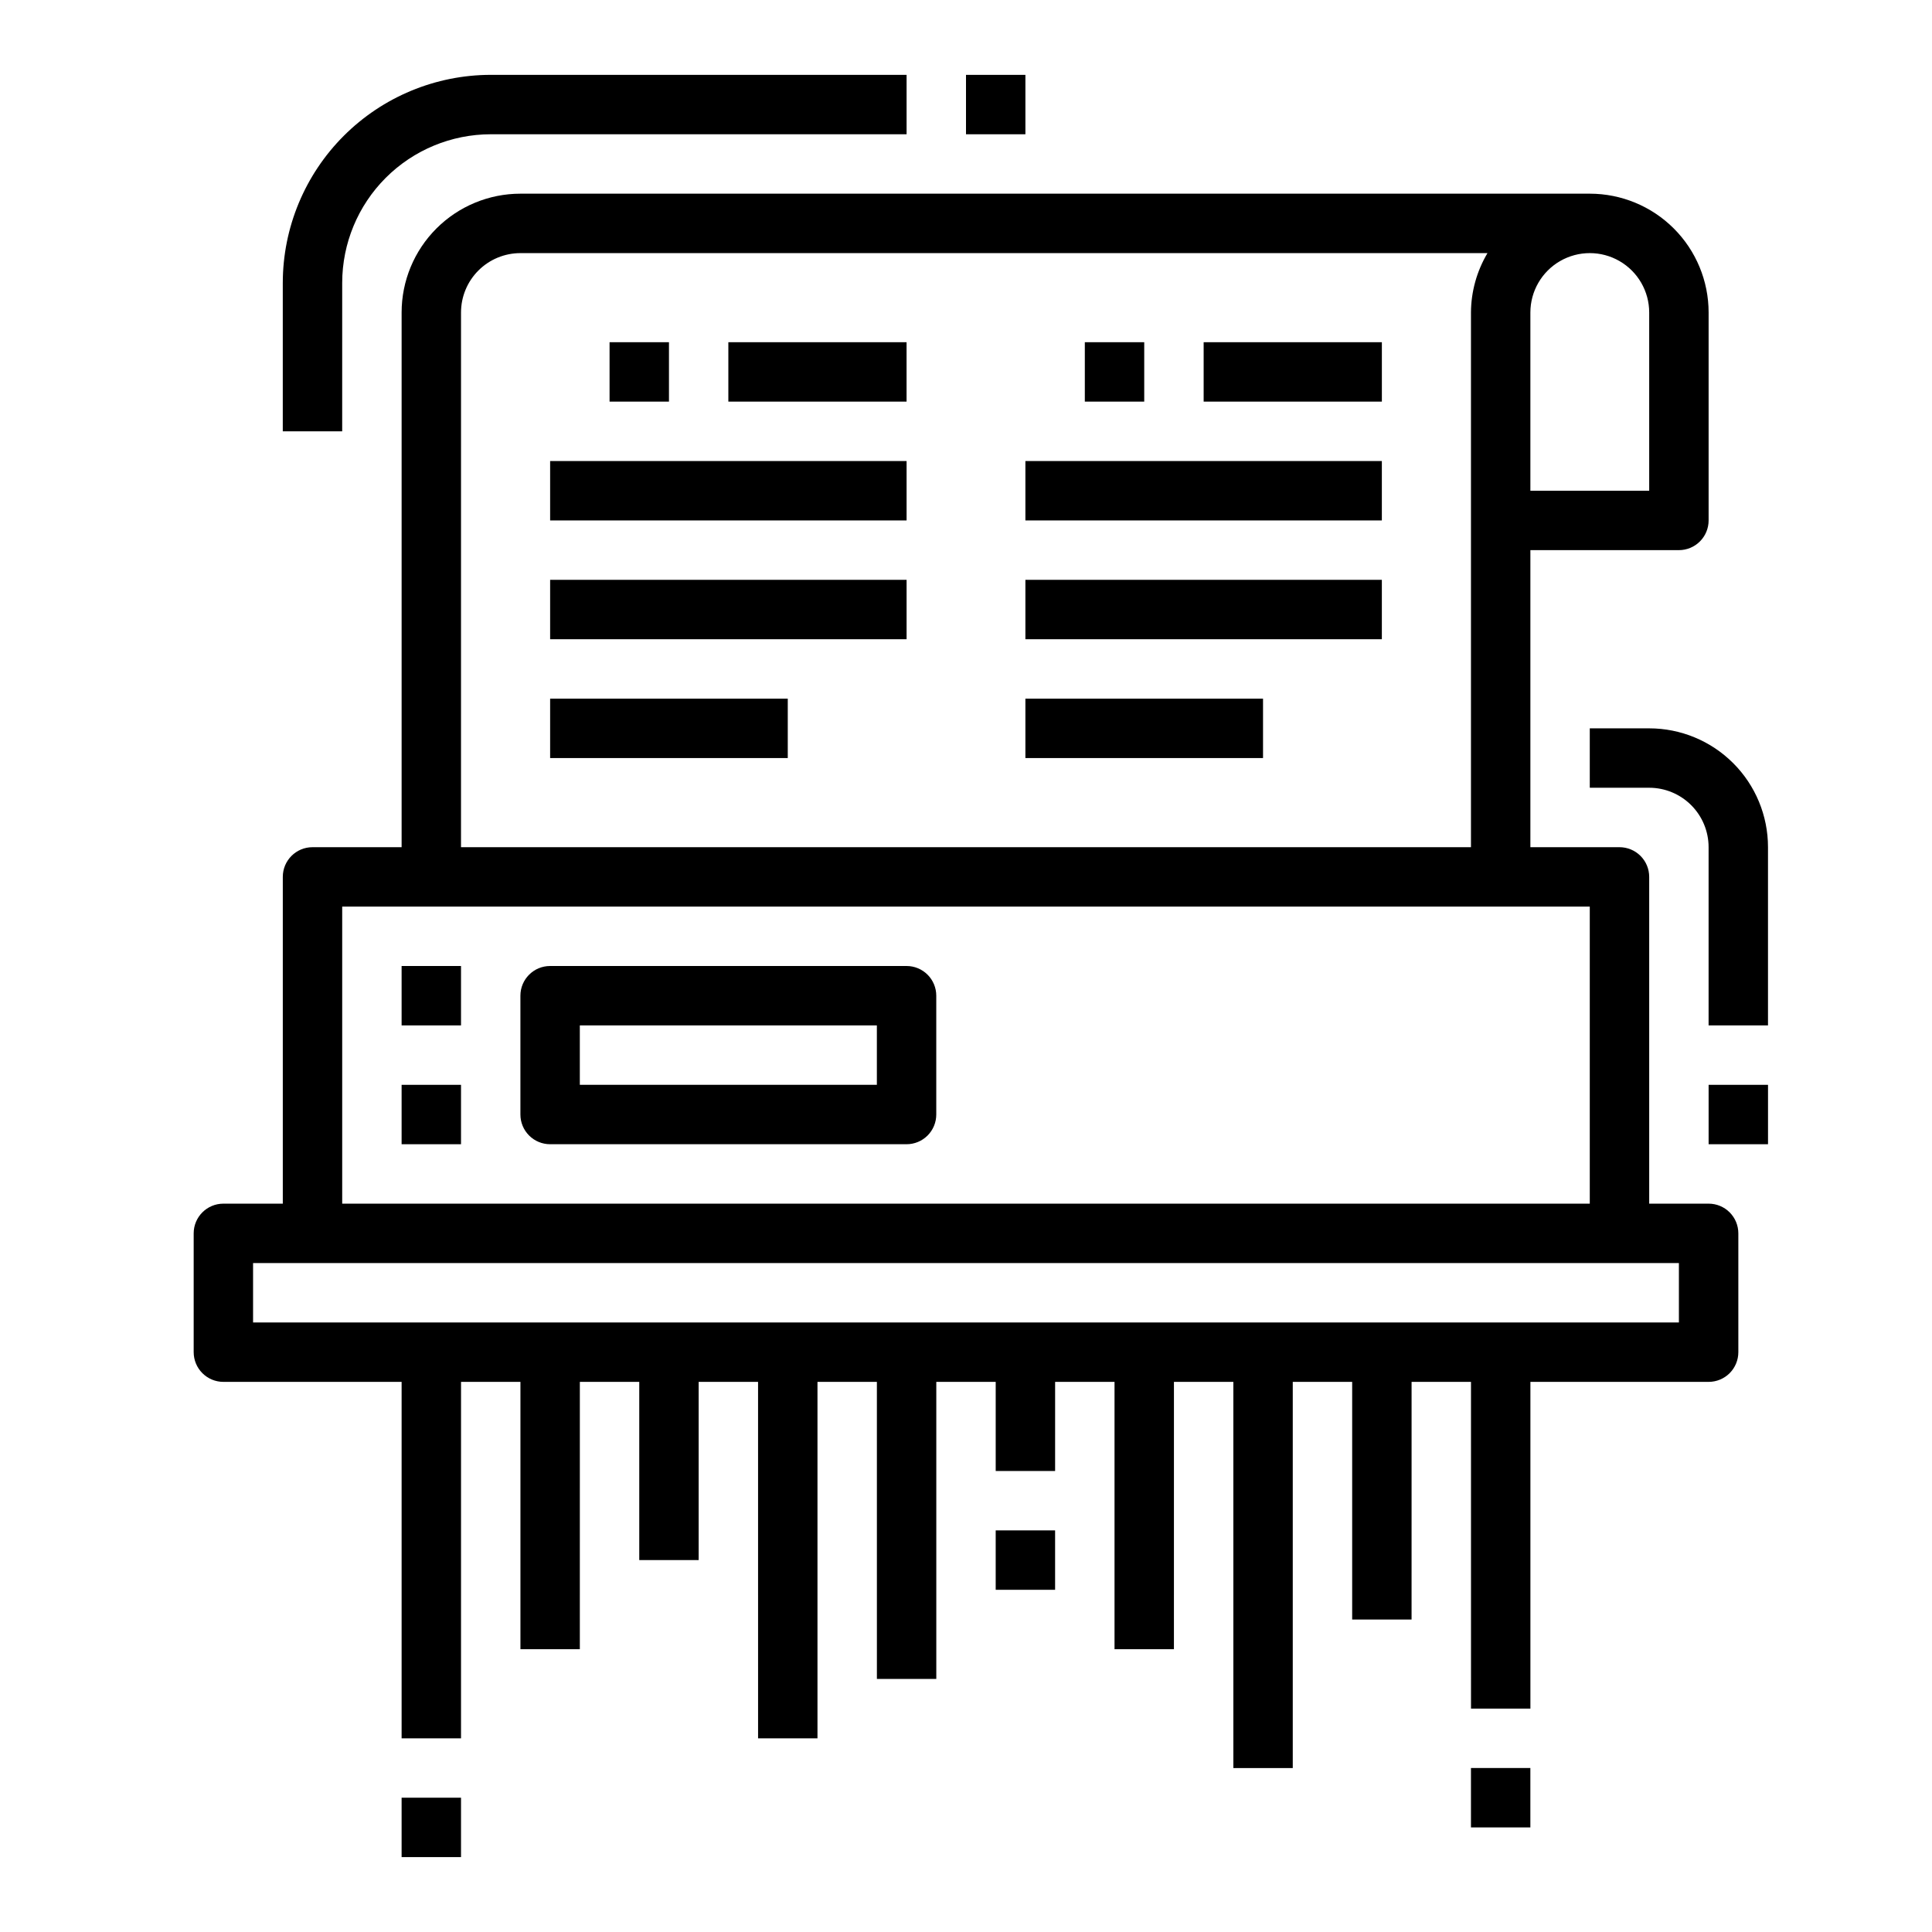 <?xml version="1.0" encoding="UTF-8"?>
<!-- Uploaded to: SVG Repo, www.svgrepo.com, Generator: SVG Repo Mixer Tools -->
<svg fill="#000000" width="800px" height="800px" version="1.1" viewBox="144 144 512 512" xmlns="http://www.w3.org/2000/svg">
 <g>
  <path d="m596.8 462.98h-15.746v-86.594c0-2.09-0.828-4.09-2.305-5.566-1.477-1.477-3.481-2.305-5.566-2.305h-23.617v-78.723h39.359c2.09 0 4.09-0.828 5.566-2.305 1.477-1.477 2.309-3.477 2.309-5.566v-55.105c0-8.352-3.32-16.359-9.223-22.266-5.906-5.902-13.914-9.223-22.266-9.223h-283.39c-8.352 0-16.359 3.32-22.266 9.223-5.906 5.906-9.223 13.914-9.223 22.266v141.7h-23.617c-4.348 0-7.871 3.523-7.871 7.871v86.594h-15.742c-4.348 0-7.875 3.523-7.875 7.871v31.488c0 2.086 0.832 4.09 2.309 5.566 1.477 1.477 3.477 2.305 5.566 2.305h47.23v94.465h15.742l0.004-94.465h15.742v70.848h15.742l0.004-70.848h15.742v47.23h15.742v-47.23h15.742l0.004 94.465h15.742v-94.465h15.742l0.004 78.719h15.742v-78.719h15.742v23.617h15.742l0.004-23.617h15.742v70.848h15.742l0.004-70.848h15.742l0.004 102.34h15.742v-102.34h15.742v62.977h15.742l0.004-62.977h15.742l0.004 86.594h15.742v-86.594h47.234c2.086 0 4.09-0.828 5.566-2.305 1.473-1.477 2.305-3.481 2.305-5.566v-31.488c0-2.09-0.832-4.09-2.305-5.566-1.477-1.477-3.481-2.305-5.566-2.305zm-15.746-236.16v47.23l-31.488 0.004v-47.234c0-5.625 3-10.82 7.871-13.633s10.875-2.812 15.746 0 7.871 8.008 7.871 13.633zm-314.88 0c0-4.176 1.656-8.18 4.609-11.133 2.953-2.949 6.957-4.609 11.133-4.609h256.28c-2.832 4.766-4.344 10.199-4.375 15.742v141.7h-267.65zm-31.488 157.44h330.62v78.723h-330.62zm354.24 110.21h-377.86v-15.742h377.86z"/>
  <path d="m250.43 620.41h15.742v15.742h-15.742z"/>
  <path d="m407.87 549.57h15.742v15.742h-15.742z"/>
  <path d="m533.82 612.54h15.742v15.742h-15.742z"/>
  <path d="m250.43 400h15.742v15.742h-15.742z"/>
  <path d="m250.43 431.49h15.742v15.742h-15.742z"/>
  <path d="m384.25 400h-94.465c-4.348 0-7.871 3.523-7.871 7.871v31.488c0 2.086 0.828 4.09 2.305 5.566 1.477 1.477 3.481 2.305 5.566 2.305h94.465c2.09 0 4.09-0.828 5.566-2.305 1.477-1.477 2.305-3.481 2.305-5.566v-31.488c0-2.09-0.828-4.09-2.305-5.566-1.477-1.477-3.477-2.305-5.566-2.305zm-7.871 31.488h-78.719v-15.746h78.719z"/>
  <path d="m305.54 234.69h15.742v15.742h-15.742z"/>
  <path d="m337.02 234.69h47.23v15.742h-47.23z"/>
  <path d="m289.79 266.18h94.465v15.742h-94.465z"/>
  <path d="m289.79 297.66h94.465v15.742h-94.465z"/>
  <path d="m289.79 329.15h62.977v15.742h-62.977z"/>
  <path d="m431.49 234.69h15.742v15.742h-15.742z"/>
  <path d="m462.98 234.69h47.23v15.742h-47.23z"/>
  <path d="m415.74 266.18h94.465v15.742h-94.465z"/>
  <path d="m415.74 297.66h94.465v15.742h-94.465z"/>
  <path d="m415.74 329.15h62.977v15.742h-62.977z"/>
  <path d="m218.94 218.94v39.359h15.742l0.004-39.359c0.012-10.434 4.16-20.438 11.539-27.816 7.379-7.379 17.383-11.531 27.82-11.543h110.21v-15.746h-110.21c-14.609 0.02-28.613 5.832-38.945 16.164-10.328 10.328-16.141 24.332-16.16 38.941z"/>
  <path d="m400 163.84h15.742v15.742h-15.742z"/>
  <path d="m581.05 337.02h-15.742v15.742h15.742c4.176 0 8.18 1.66 11.133 4.613s4.613 6.957 4.613 11.133v47.23h15.742v-47.23c0-8.352-3.316-16.363-9.223-22.266-5.906-5.906-13.914-9.223-22.266-9.223z"/>
  <path d="m596.8 431.49h15.742v15.742h-15.742z"/>
 </g>
</svg>